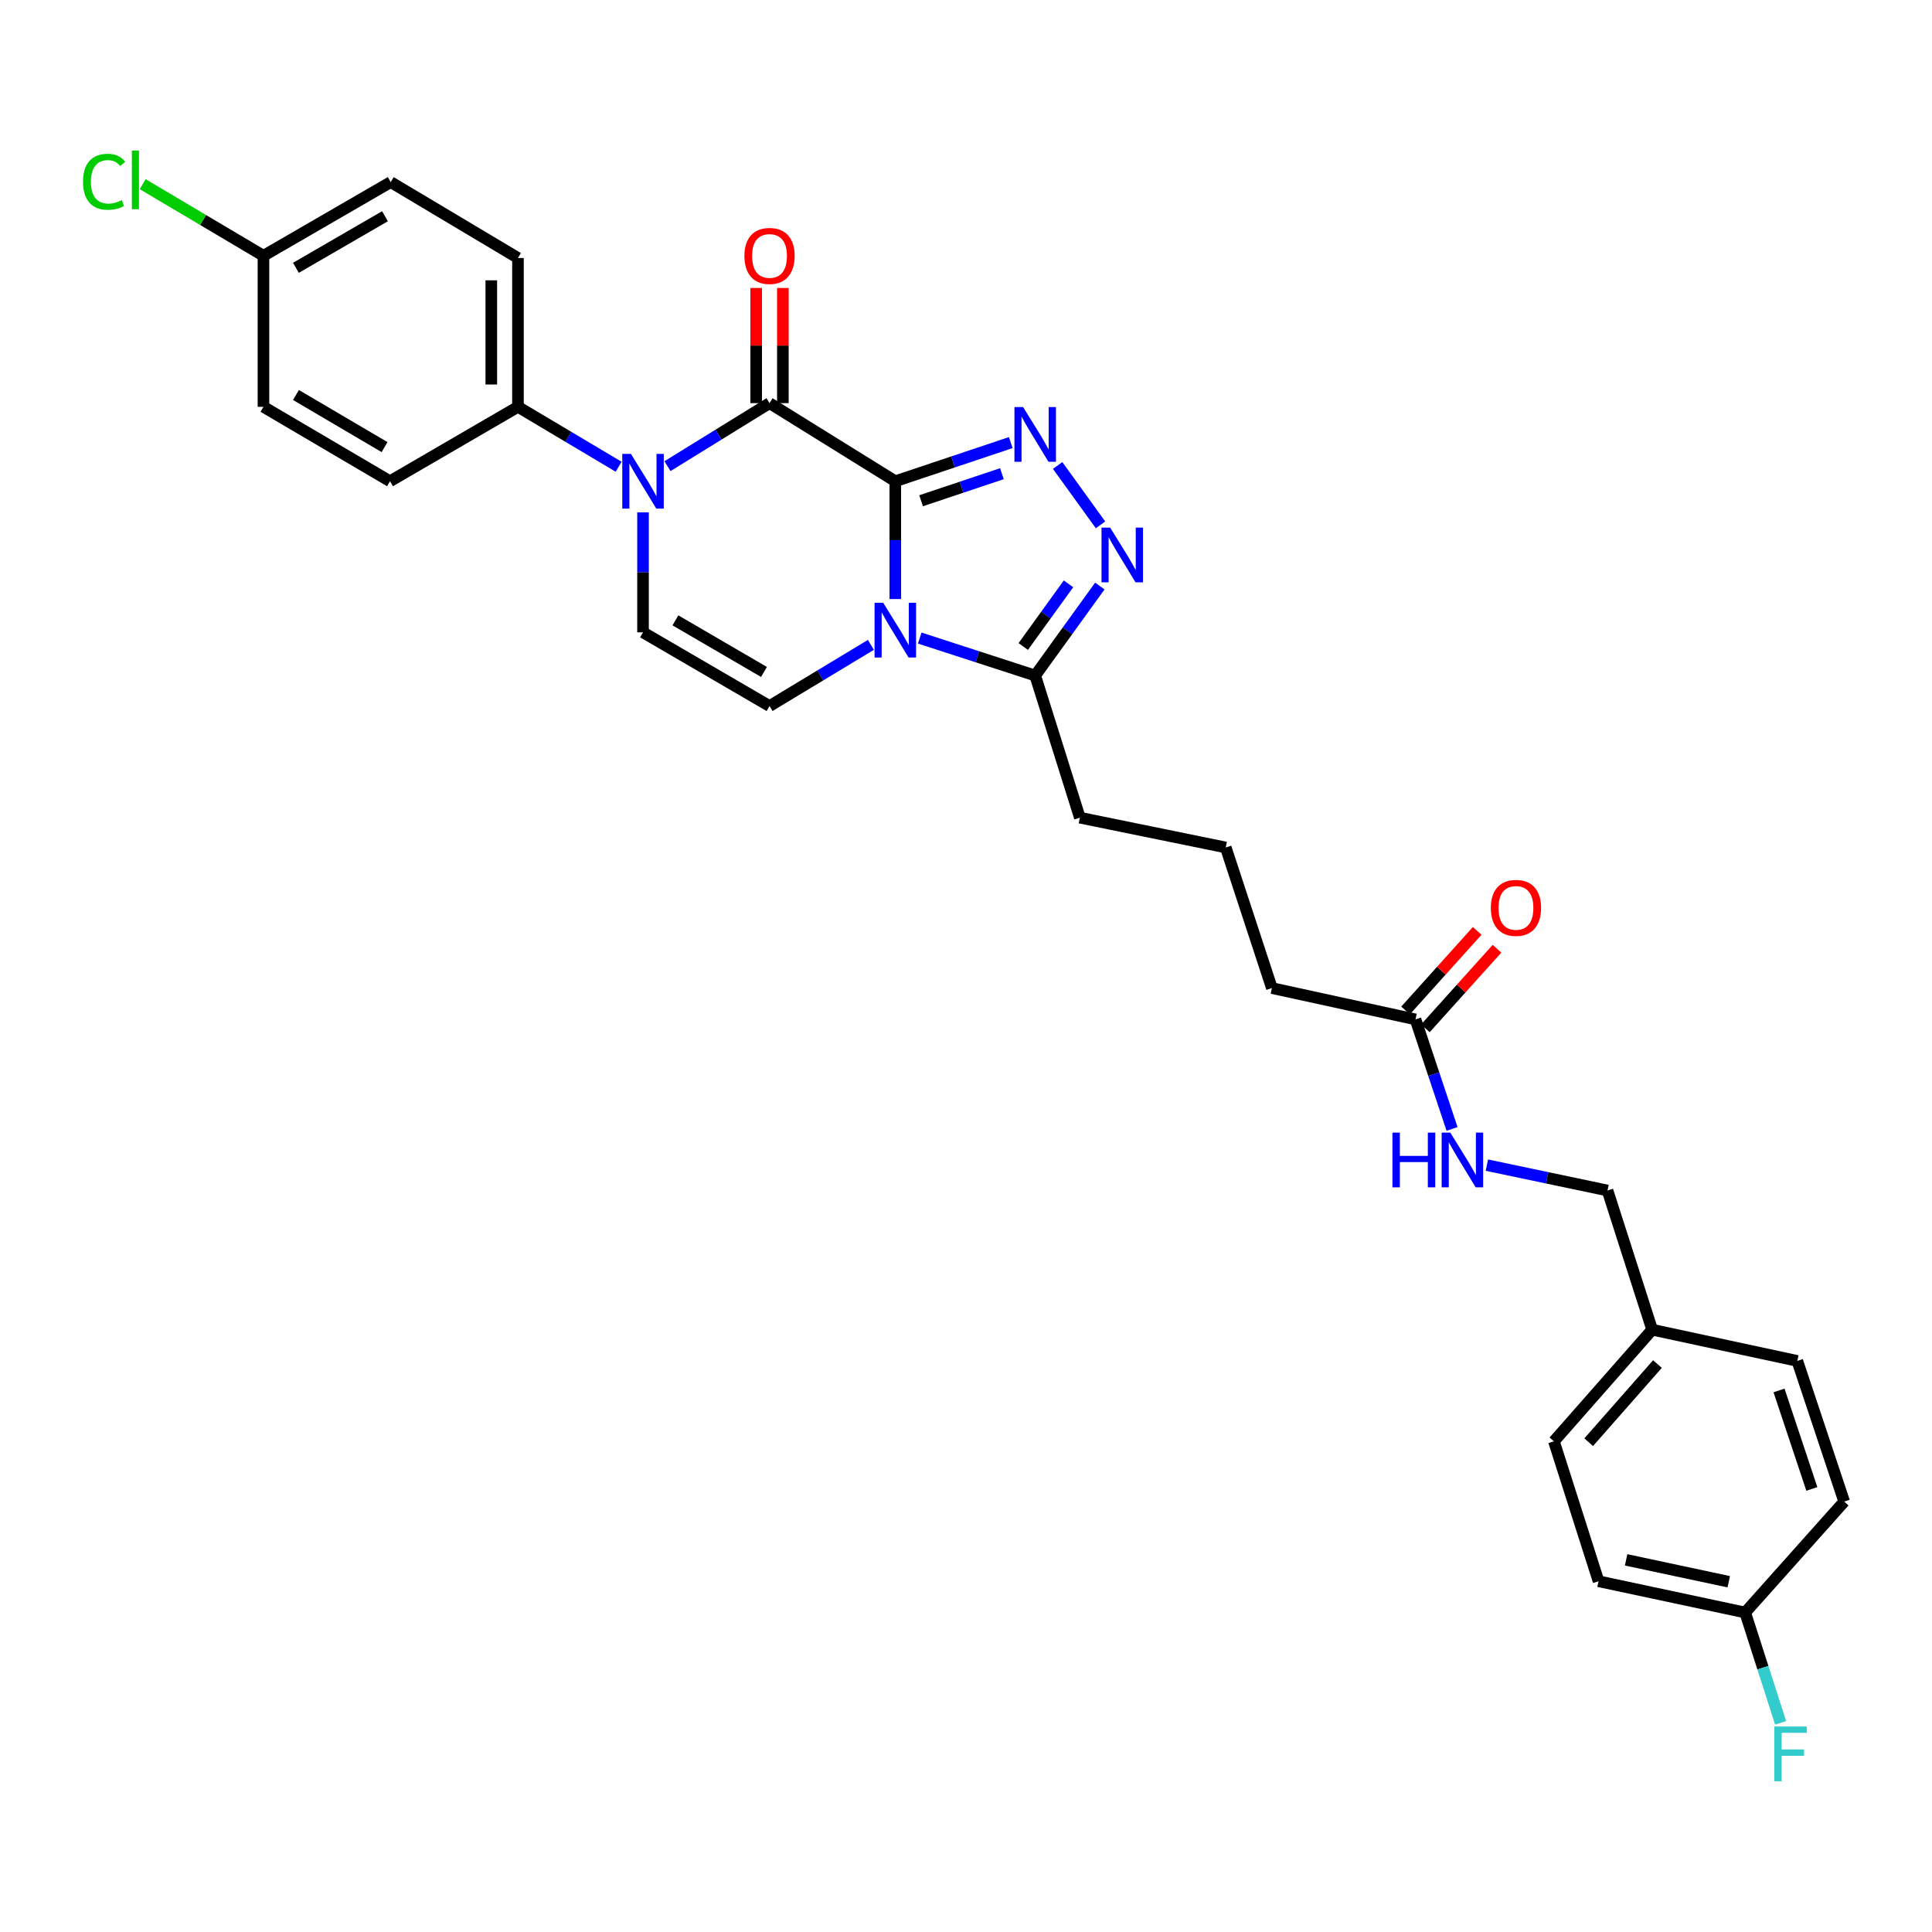 <?xml version='1.0' encoding='iso-8859-1'?>
<svg version='1.1' baseProfile='full'
              xmlns='http://www.w3.org/2000/svg'
                      xmlns:rdkit='http://www.rdkit.org/xml'
                      xmlns:xlink='http://www.w3.org/1999/xlink'
                  xml:space='preserve'
width='1000px' height='1000px' viewBox='0 0 1000 1000'>
<!-- END OF HEADER -->
<rect style='opacity:1.0;fill:#FFFFFF;stroke:none' width='1000' height='1000' x='0' y='0'> </rect>
<path class='bond-0' d='M 463.409,249.096 L 463.409,279.583' style='fill:none;fill-rule:evenodd;stroke:#000000;stroke-width:6px;stroke-linecap:butt;stroke-linejoin:miter;stroke-opacity:1' />
<path class='bond-0' d='M 463.409,279.583 L 463.409,310.071' style='fill:none;fill-rule:evenodd;stroke:#0000FF;stroke-width:6px;stroke-linecap:butt;stroke-linejoin:miter;stroke-opacity:1' />
<path class='bond-1' d='M 463.409,249.096 L 398.306,208.663' style='fill:none;fill-rule:evenodd;stroke:#000000;stroke-width:6px;stroke-linecap:butt;stroke-linejoin:miter;stroke-opacity:1' />
<path class='bond-2' d='M 463.409,249.096 L 493.287,239.09' style='fill:none;fill-rule:evenodd;stroke:#000000;stroke-width:6px;stroke-linecap:butt;stroke-linejoin:miter;stroke-opacity:1' />
<path class='bond-2' d='M 493.287,239.09 L 523.165,229.084' style='fill:none;fill-rule:evenodd;stroke:#0000FF;stroke-width:6px;stroke-linecap:butt;stroke-linejoin:miter;stroke-opacity:1' />
<path class='bond-2' d='M 476.757,259.187 L 497.672,252.183' style='fill:none;fill-rule:evenodd;stroke:#000000;stroke-width:6px;stroke-linecap:butt;stroke-linejoin:miter;stroke-opacity:1' />
<path class='bond-2' d='M 497.672,252.183 L 518.587,245.179' style='fill:none;fill-rule:evenodd;stroke:#0000FF;stroke-width:6px;stroke-linecap:butt;stroke-linejoin:miter;stroke-opacity:1' />
<path class='bond-5' d='M 450.768,333.787 L 424.537,349.617' style='fill:none;fill-rule:evenodd;stroke:#0000FF;stroke-width:6px;stroke-linecap:butt;stroke-linejoin:miter;stroke-opacity:1' />
<path class='bond-5' d='M 424.537,349.617 L 398.306,365.448' style='fill:none;fill-rule:evenodd;stroke:#000000;stroke-width:6px;stroke-linecap:butt;stroke-linejoin:miter;stroke-opacity:1' />
<path class='bond-6' d='M 476.052,330.26 L 505.933,339.957' style='fill:none;fill-rule:evenodd;stroke:#0000FF;stroke-width:6px;stroke-linecap:butt;stroke-linejoin:miter;stroke-opacity:1' />
<path class='bond-6' d='M 505.933,339.957 L 535.814,349.654' style='fill:none;fill-rule:evenodd;stroke:#000000;stroke-width:6px;stroke-linecap:butt;stroke-linejoin:miter;stroke-opacity:1' />
<path class='bond-3' d='M 398.306,208.663 L 371.899,224.969' style='fill:none;fill-rule:evenodd;stroke:#000000;stroke-width:6px;stroke-linecap:butt;stroke-linejoin:miter;stroke-opacity:1' />
<path class='bond-3' d='M 371.899,224.969 L 345.491,241.276' style='fill:none;fill-rule:evenodd;stroke:#0000FF;stroke-width:6px;stroke-linecap:butt;stroke-linejoin:miter;stroke-opacity:1' />
<path class='bond-9' d='M 405.21,208.663 L 405.21,178.86' style='fill:none;fill-rule:evenodd;stroke:#000000;stroke-width:6px;stroke-linecap:butt;stroke-linejoin:miter;stroke-opacity:1' />
<path class='bond-9' d='M 405.21,178.86 L 405.21,149.058' style='fill:none;fill-rule:evenodd;stroke:#FF0000;stroke-width:6px;stroke-linecap:butt;stroke-linejoin:miter;stroke-opacity:1' />
<path class='bond-9' d='M 391.402,208.663 L 391.402,178.86' style='fill:none;fill-rule:evenodd;stroke:#000000;stroke-width:6px;stroke-linecap:butt;stroke-linejoin:miter;stroke-opacity:1' />
<path class='bond-9' d='M 391.402,178.86 L 391.402,149.058' style='fill:none;fill-rule:evenodd;stroke:#FF0000;stroke-width:6px;stroke-linecap:butt;stroke-linejoin:miter;stroke-opacity:1' />
<path class='bond-4' d='M 547.43,240.932 L 569.623,271.662' style='fill:none;fill-rule:evenodd;stroke:#0000FF;stroke-width:6px;stroke-linecap:butt;stroke-linejoin:miter;stroke-opacity:1' />
<path class='bond-7' d='M 332.827,265.211 L 332.827,296.256' style='fill:none;fill-rule:evenodd;stroke:#0000FF;stroke-width:6px;stroke-linecap:butt;stroke-linejoin:miter;stroke-opacity:1' />
<path class='bond-7' d='M 332.827,296.256 L 332.827,327.301' style='fill:none;fill-rule:evenodd;stroke:#000000;stroke-width:6px;stroke-linecap:butt;stroke-linejoin:miter;stroke-opacity:1' />
<path class='bond-8' d='M 320.204,241.583 L 294.152,226.078' style='fill:none;fill-rule:evenodd;stroke:#0000FF;stroke-width:6px;stroke-linecap:butt;stroke-linejoin:miter;stroke-opacity:1' />
<path class='bond-8' d='M 294.152,226.078 L 268.1,210.573' style='fill:none;fill-rule:evenodd;stroke:#000000;stroke-width:6px;stroke-linecap:butt;stroke-linejoin:miter;stroke-opacity:1' />
<path class='bond-30' d='M 569.265,303.335 L 552.54,326.494' style='fill:none;fill-rule:evenodd;stroke:#0000FF;stroke-width:6px;stroke-linecap:butt;stroke-linejoin:miter;stroke-opacity:1' />
<path class='bond-30' d='M 552.54,326.494 L 535.814,349.654' style='fill:none;fill-rule:evenodd;stroke:#000000;stroke-width:6px;stroke-linecap:butt;stroke-linejoin:miter;stroke-opacity:1' />
<path class='bond-30' d='M 553.054,302.199 L 541.346,318.41' style='fill:none;fill-rule:evenodd;stroke:#0000FF;stroke-width:6px;stroke-linecap:butt;stroke-linejoin:miter;stroke-opacity:1' />
<path class='bond-30' d='M 541.346,318.41 L 529.638,334.622' style='fill:none;fill-rule:evenodd;stroke:#000000;stroke-width:6px;stroke-linecap:butt;stroke-linejoin:miter;stroke-opacity:1' />
<path class='bond-31' d='M 398.306,365.448 L 332.827,327.301' style='fill:none;fill-rule:evenodd;stroke:#000000;stroke-width:6px;stroke-linecap:butt;stroke-linejoin:miter;stroke-opacity:1' />
<path class='bond-31' d='M 395.435,347.795 L 349.6,321.092' style='fill:none;fill-rule:evenodd;stroke:#000000;stroke-width:6px;stroke-linecap:butt;stroke-linejoin:miter;stroke-opacity:1' />
<path class='bond-23' d='M 535.814,349.654 L 558.934,423.225' style='fill:none;fill-rule:evenodd;stroke:#000000;stroke-width:6px;stroke-linecap:butt;stroke-linejoin:miter;stroke-opacity:1' />
<path class='bond-13' d='M 268.1,210.573 L 268.1,133.541' style='fill:none;fill-rule:evenodd;stroke:#000000;stroke-width:6px;stroke-linecap:butt;stroke-linejoin:miter;stroke-opacity:1' />
<path class='bond-13' d='M 254.293,199.018 L 254.293,145.096' style='fill:none;fill-rule:evenodd;stroke:#000000;stroke-width:6px;stroke-linecap:butt;stroke-linejoin:miter;stroke-opacity:1' />
<path class='bond-14' d='M 268.1,210.573 L 201.862,249.096' style='fill:none;fill-rule:evenodd;stroke:#000000;stroke-width:6px;stroke-linecap:butt;stroke-linejoin:miter;stroke-opacity:1' />
<path class='bond-10' d='M 732.657,527.634 L 658.326,511.425' style='fill:none;fill-rule:evenodd;stroke:#000000;stroke-width:6px;stroke-linecap:butt;stroke-linejoin:miter;stroke-opacity:1' />
<path class='bond-11' d='M 732.657,527.634 L 742.117,555.982' style='fill:none;fill-rule:evenodd;stroke:#000000;stroke-width:6px;stroke-linecap:butt;stroke-linejoin:miter;stroke-opacity:1' />
<path class='bond-11' d='M 742.117,555.982 L 751.578,584.329' style='fill:none;fill-rule:evenodd;stroke:#0000FF;stroke-width:6px;stroke-linecap:butt;stroke-linejoin:miter;stroke-opacity:1' />
<path class='bond-12' d='M 737.789,532.251 L 756.318,511.659' style='fill:none;fill-rule:evenodd;stroke:#000000;stroke-width:6px;stroke-linecap:butt;stroke-linejoin:miter;stroke-opacity:1' />
<path class='bond-12' d='M 756.318,511.659 L 774.847,491.067' style='fill:none;fill-rule:evenodd;stroke:#FF0000;stroke-width:6px;stroke-linecap:butt;stroke-linejoin:miter;stroke-opacity:1' />
<path class='bond-12' d='M 727.525,523.016 L 746.054,502.424' style='fill:none;fill-rule:evenodd;stroke:#000000;stroke-width:6px;stroke-linecap:butt;stroke-linejoin:miter;stroke-opacity:1' />
<path class='bond-12' d='M 746.054,502.424 L 764.582,481.831' style='fill:none;fill-rule:evenodd;stroke:#FF0000;stroke-width:6px;stroke-linecap:butt;stroke-linejoin:miter;stroke-opacity:1' />
<path class='bond-16' d='M 769.602,603.07 L 800.818,609.636' style='fill:none;fill-rule:evenodd;stroke:#0000FF;stroke-width:6px;stroke-linecap:butt;stroke-linejoin:miter;stroke-opacity:1' />
<path class='bond-16' d='M 800.818,609.636 L 832.034,616.202' style='fill:none;fill-rule:evenodd;stroke:#000000;stroke-width:6px;stroke-linecap:butt;stroke-linejoin:miter;stroke-opacity:1' />
<path class='bond-20' d='M 268.1,133.541 L 202.23,94.251' style='fill:none;fill-rule:evenodd;stroke:#000000;stroke-width:6px;stroke-linecap:butt;stroke-linejoin:miter;stroke-opacity:1' />
<path class='bond-19' d='M 201.862,249.096 L 136.368,210.573' style='fill:none;fill-rule:evenodd;stroke:#000000;stroke-width:6px;stroke-linecap:butt;stroke-linejoin:miter;stroke-opacity:1' />
<path class='bond-19' d='M 199.038,231.416 L 153.192,204.45' style='fill:none;fill-rule:evenodd;stroke:#000000;stroke-width:6px;stroke-linecap:butt;stroke-linejoin:miter;stroke-opacity:1' />
<path class='bond-15' d='M 136.368,132.391 L 136.368,210.573' style='fill:none;fill-rule:evenodd;stroke:#000000;stroke-width:6px;stroke-linecap:butt;stroke-linejoin:miter;stroke-opacity:1' />
<path class='bond-22' d='M 136.368,132.391 L 105.113,113.862' style='fill:none;fill-rule:evenodd;stroke:#000000;stroke-width:6px;stroke-linecap:butt;stroke-linejoin:miter;stroke-opacity:1' />
<path class='bond-22' d='M 105.113,113.862 L 73.858,95.333' style='fill:none;fill-rule:evenodd;stroke:#00CC00;stroke-width:6px;stroke-linecap:butt;stroke-linejoin:miter;stroke-opacity:1' />
<path class='bond-32' d='M 136.368,132.391 L 202.23,94.251' style='fill:none;fill-rule:evenodd;stroke:#000000;stroke-width:6px;stroke-linecap:butt;stroke-linejoin:miter;stroke-opacity:1' />
<path class='bond-32' d='M 153.167,138.619 L 199.27,111.921' style='fill:none;fill-rule:evenodd;stroke:#000000;stroke-width:6px;stroke-linecap:butt;stroke-linejoin:miter;stroke-opacity:1' />
<path class='bond-18' d='M 832.034,616.202 L 855.154,688.247' style='fill:none;fill-rule:evenodd;stroke:#000000;stroke-width:6px;stroke-linecap:butt;stroke-linejoin:miter;stroke-opacity:1' />
<path class='bond-17' d='M 903.304,834.638 L 827.408,818.453' style='fill:none;fill-rule:evenodd;stroke:#000000;stroke-width:6px;stroke-linecap:butt;stroke-linejoin:miter;stroke-opacity:1' />
<path class='bond-17' d='M 894.799,818.706 L 841.672,807.376' style='fill:none;fill-rule:evenodd;stroke:#000000;stroke-width:6px;stroke-linecap:butt;stroke-linejoin:miter;stroke-opacity:1' />
<path class='bond-21' d='M 903.304,834.638 L 912.47,863.191' style='fill:none;fill-rule:evenodd;stroke:#000000;stroke-width:6px;stroke-linecap:butt;stroke-linejoin:miter;stroke-opacity:1' />
<path class='bond-21' d='M 912.47,863.191 L 921.637,891.744' style='fill:none;fill-rule:evenodd;stroke:#33CCCC;stroke-width:6px;stroke-linecap:butt;stroke-linejoin:miter;stroke-opacity:1' />
<path class='bond-33' d='M 903.304,834.638 L 954.545,777.229' style='fill:none;fill-rule:evenodd;stroke:#000000;stroke-width:6px;stroke-linecap:butt;stroke-linejoin:miter;stroke-opacity:1' />
<path class='bond-26' d='M 855.154,688.247 L 930.282,704.409' style='fill:none;fill-rule:evenodd;stroke:#000000;stroke-width:6px;stroke-linecap:butt;stroke-linejoin:miter;stroke-opacity:1' />
<path class='bond-27' d='M 855.154,688.247 L 804.311,746.024' style='fill:none;fill-rule:evenodd;stroke:#000000;stroke-width:6px;stroke-linecap:butt;stroke-linejoin:miter;stroke-opacity:1' />
<path class='bond-27' d='M 857.893,706.035 L 822.303,746.479' style='fill:none;fill-rule:evenodd;stroke:#000000;stroke-width:6px;stroke-linecap:butt;stroke-linejoin:miter;stroke-opacity:1' />
<path class='bond-29' d='M 558.934,423.225 L 634.439,438.651' style='fill:none;fill-rule:evenodd;stroke:#000000;stroke-width:6px;stroke-linecap:butt;stroke-linejoin:miter;stroke-opacity:1' />
<path class='bond-24' d='M 954.545,777.229 L 930.282,704.409' style='fill:none;fill-rule:evenodd;stroke:#000000;stroke-width:6px;stroke-linecap:butt;stroke-linejoin:miter;stroke-opacity:1' />
<path class='bond-24' d='M 937.806,770.671 L 920.822,719.697' style='fill:none;fill-rule:evenodd;stroke:#000000;stroke-width:6px;stroke-linecap:butt;stroke-linejoin:miter;stroke-opacity:1' />
<path class='bond-25' d='M 827.408,818.453 L 804.311,746.024' style='fill:none;fill-rule:evenodd;stroke:#000000;stroke-width:6px;stroke-linecap:butt;stroke-linejoin:miter;stroke-opacity:1' />
<path class='bond-28' d='M 658.326,511.425 L 634.439,438.651' style='fill:none;fill-rule:evenodd;stroke:#000000;stroke-width:6px;stroke-linecap:butt;stroke-linejoin:miter;stroke-opacity:1' />
<path  class='atom-1' d='M 457.149 311.998
L 466.429 326.998
Q 467.349 328.478, 468.829 331.158
Q 470.309 333.838, 470.389 333.998
L 470.389 311.998
L 474.149 311.998
L 474.149 340.318
L 470.269 340.318
L 460.309 323.918
Q 459.149 321.998, 457.909 319.798
Q 456.709 317.598, 456.349 316.918
L 456.349 340.318
L 452.669 340.318
L 452.669 311.998
L 457.149 311.998
' fill='#0000FF'/>
<path  class='atom-3' d='M 529.554 210.688
L 538.834 225.688
Q 539.754 227.168, 541.234 229.848
Q 542.714 232.528, 542.794 232.688
L 542.794 210.688
L 546.554 210.688
L 546.554 239.008
L 542.674 239.008
L 532.714 222.608
Q 531.554 220.688, 530.314 218.488
Q 529.114 216.288, 528.754 215.608
L 528.754 239.008
L 525.074 239.008
L 525.074 210.688
L 529.554 210.688
' fill='#0000FF'/>
<path  class='atom-4' d='M 326.567 234.936
L 335.847 249.936
Q 336.767 251.416, 338.247 254.096
Q 339.727 256.776, 339.807 256.936
L 339.807 234.936
L 343.567 234.936
L 343.567 263.256
L 339.687 263.256
L 329.727 246.856
Q 328.567 244.936, 327.327 242.736
Q 326.127 240.536, 325.767 239.856
L 325.767 263.256
L 322.087 263.256
L 322.087 234.936
L 326.567 234.936
' fill='#0000FF'/>
<path  class='atom-5' d='M 574.621 273.091
L 583.901 288.091
Q 584.821 289.571, 586.301 292.251
Q 587.781 294.931, 587.861 295.091
L 587.861 273.091
L 591.621 273.091
L 591.621 301.411
L 587.741 301.411
L 577.781 285.011
Q 576.621 283.091, 575.381 280.891
Q 574.181 278.691, 573.821 278.011
L 573.821 301.411
L 570.141 301.411
L 570.141 273.091
L 574.621 273.091
' fill='#0000FF'/>
<path  class='atom-10' d='M 385.306 132.471
Q 385.306 125.671, 388.666 121.871
Q 392.026 118.071, 398.306 118.071
Q 404.586 118.071, 407.946 121.871
Q 411.306 125.671, 411.306 132.471
Q 411.306 139.351, 407.906 143.271
Q 404.506 147.151, 398.306 147.151
Q 392.066 147.151, 388.666 143.271
Q 385.306 139.391, 385.306 132.471
M 398.306 143.951
Q 402.626 143.951, 404.946 141.071
Q 407.306 138.151, 407.306 132.471
Q 407.306 126.911, 404.946 124.111
Q 402.626 121.271, 398.306 121.271
Q 393.986 121.271, 391.626 124.071
Q 389.306 126.871, 389.306 132.471
Q 389.306 138.191, 391.626 141.071
Q 393.986 143.951, 398.306 143.951
' fill='#FF0000'/>
<path  class='atom-12' d='M 720.723 586.247
L 724.563 586.247
L 724.563 598.287
L 739.043 598.287
L 739.043 586.247
L 742.883 586.247
L 742.883 614.567
L 739.043 614.567
L 739.043 601.487
L 724.563 601.487
L 724.563 614.567
L 720.723 614.567
L 720.723 586.247
' fill='#0000FF'/>
<path  class='atom-12' d='M 750.683 586.247
L 759.963 601.247
Q 760.883 602.727, 762.363 605.407
Q 763.843 608.087, 763.923 608.247
L 763.923 586.247
L 767.683 586.247
L 767.683 614.567
L 763.803 614.567
L 753.843 598.167
Q 752.683 596.247, 751.443 594.047
Q 750.243 591.847, 749.883 591.167
L 749.883 614.567
L 746.203 614.567
L 746.203 586.247
L 750.683 586.247
' fill='#0000FF'/>
<path  class='atom-13' d='M 771.658 469.921
Q 771.658 463.121, 775.018 459.321
Q 778.378 455.521, 784.658 455.521
Q 790.938 455.521, 794.298 459.321
Q 797.658 463.121, 797.658 469.921
Q 797.658 476.801, 794.258 480.721
Q 790.858 484.601, 784.658 484.601
Q 778.418 484.601, 775.018 480.721
Q 771.658 476.841, 771.658 469.921
M 784.658 481.401
Q 788.978 481.401, 791.298 478.521
Q 793.658 475.601, 793.658 469.921
Q 793.658 464.361, 791.298 461.561
Q 788.978 458.721, 784.658 458.721
Q 780.338 458.721, 777.978 461.521
Q 775.658 464.321, 775.658 469.921
Q 775.658 475.641, 777.978 478.521
Q 780.338 481.401, 784.658 481.401
' fill='#FF0000'/>
<path  class='atom-22' d='M 918.38 893.666
L 935.22 893.666
L 935.22 896.906
L 922.18 896.906
L 922.18 905.506
L 933.78 905.506
L 933.78 908.786
L 922.18 908.786
L 922.18 921.986
L 918.38 921.986
L 918.38 893.666
' fill='#33CCCC'/>
<path  class='atom-23' d='M 42.971 94.081
Q 42.971 87.04, 46.251 83.361
Q 49.571 79.641, 55.851 79.641
Q 61.691 79.641, 64.811 83.76
L 62.171 85.921
Q 59.891 82.921, 55.851 82.921
Q 51.571 82.921, 49.291 85.8
Q 47.051 88.641, 47.051 94.081
Q 47.051 99.68, 49.371 102.561
Q 51.731 105.441, 56.291 105.441
Q 59.411 105.441, 63.051 103.561
L 64.171 106.561
Q 62.691 107.521, 60.451 108.081
Q 58.211 108.641, 55.731 108.641
Q 49.571 108.641, 46.251 104.881
Q 42.971 101.121, 42.971 94.081
' fill='#00CC00'/>
<path  class='atom-23' d='M 68.251 77.921
L 71.931 77.921
L 71.931 108.281
L 68.251 108.281
L 68.251 77.921
' fill='#00CC00'/>
</svg>
